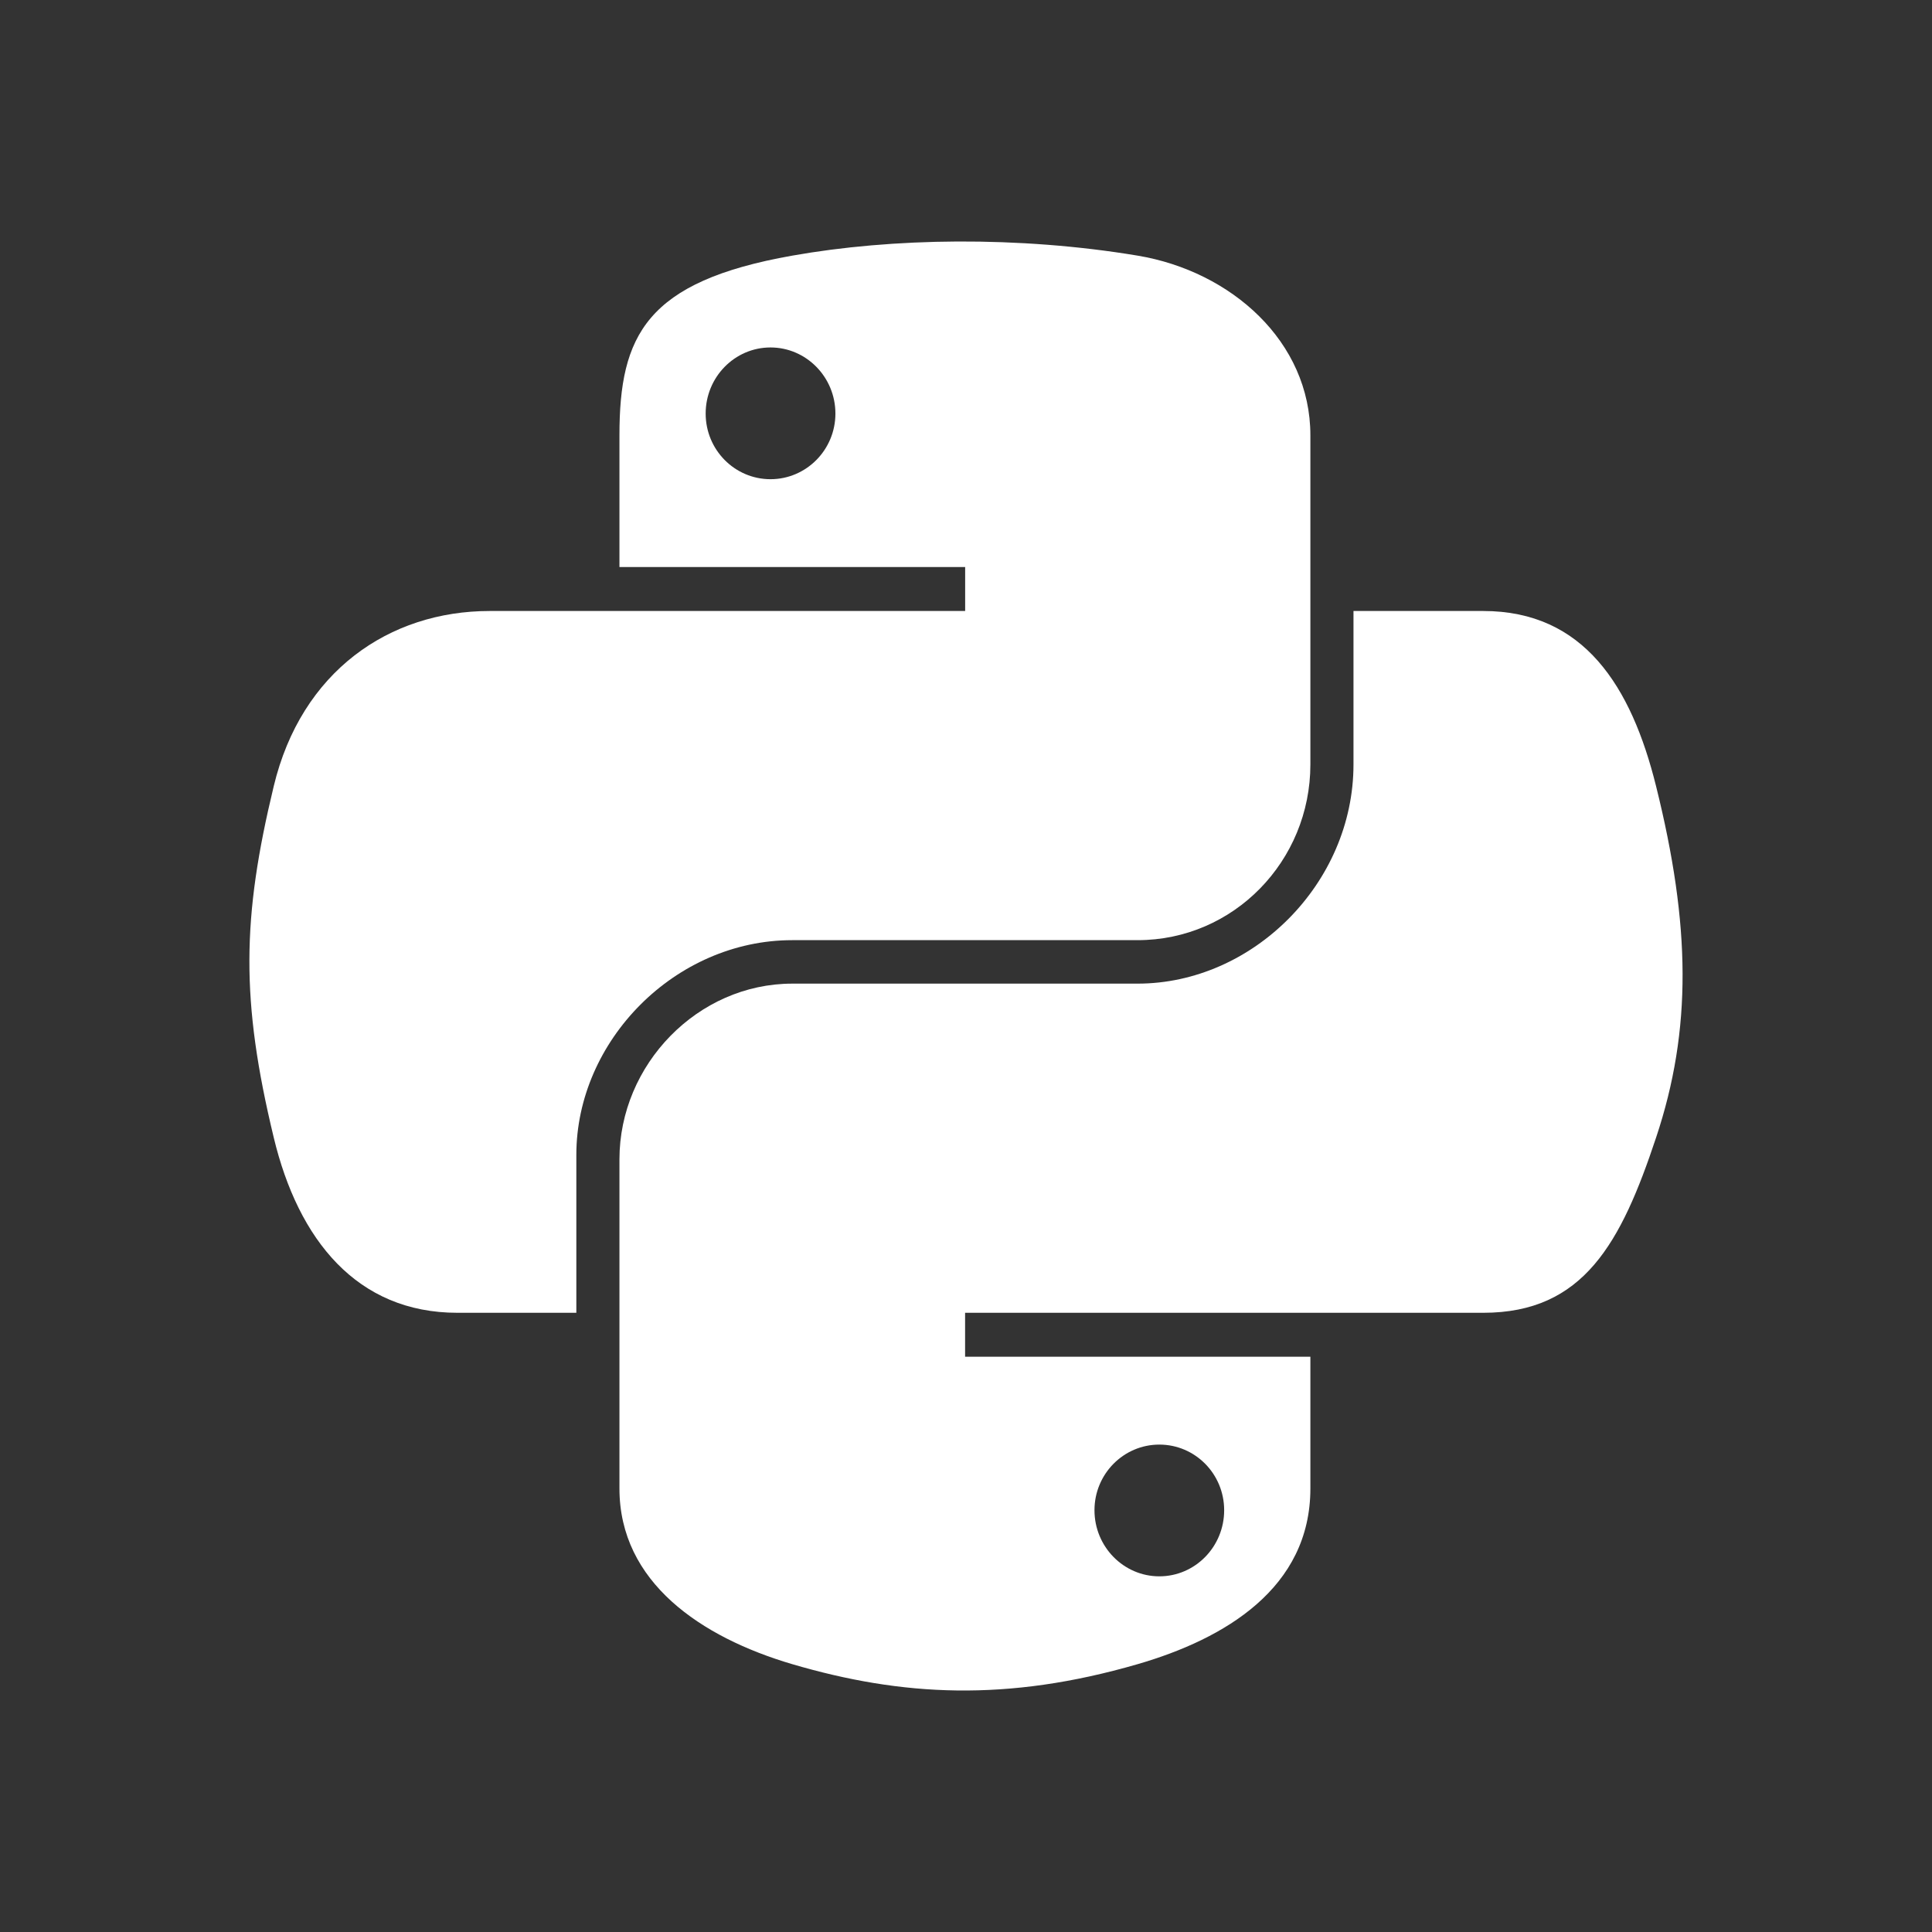 <svg width="32" height="32" viewBox="0 0 32 32" fill="none" xmlns="http://www.w3.org/2000/svg">
<rect x="0" y="0" width="32" height="32" fill="#333333" stroke="none"/>
<path d="M15.859 4C14.88 4.005 13.945 4.088 13.123 4.234C10.7 4.662 10.26 5.558 10.26 7.21V9.392H15.986V10.12H10.26H8.111C6.447 10.12 4.99 11.12 4.534 13.022C4.008 15.203 3.985 16.564 4.534 18.841C4.941 20.537 5.913 21.744 7.577 21.744H9.546V19.128C9.546 17.239 11.181 15.572 13.123 15.572H18.842C20.434 15.572 21.704 14.261 21.704 12.662V7.21C21.704 5.658 20.395 4.493 18.842 4.234C17.858 4.07 16.837 3.996 15.859 4ZM12.762 5.755C13.354 5.755 13.837 6.246 13.837 6.85C13.837 7.451 13.354 7.937 12.762 7.937C12.169 7.937 11.688 7.451 11.688 6.85C11.688 6.246 12.169 5.755 12.762 5.755Z" fill="white"/>
<path d="M22.418 10.12V12.662C22.418 14.633 20.747 16.292 18.842 16.292H13.123C11.556 16.292 10.26 17.633 10.26 19.202V24.654C10.26 26.206 11.609 27.118 13.123 27.564C14.935 28.096 16.673 28.193 18.842 27.564C20.283 27.146 21.704 26.306 21.704 24.654V22.472H15.985V21.744H21.704H24.567C26.231 21.744 26.851 20.584 27.43 18.842C28.028 17.048 28.002 15.323 27.43 13.023C27.019 11.366 26.233 10.12 24.567 10.12H22.418ZM19.202 23.927C19.796 23.927 20.276 24.413 20.276 25.014C20.276 25.618 19.796 26.109 19.202 26.109C18.61 26.109 18.128 25.618 18.128 25.014C18.128 24.413 18.61 23.927 19.202 23.927Z" fill="white"/>
</svg>
